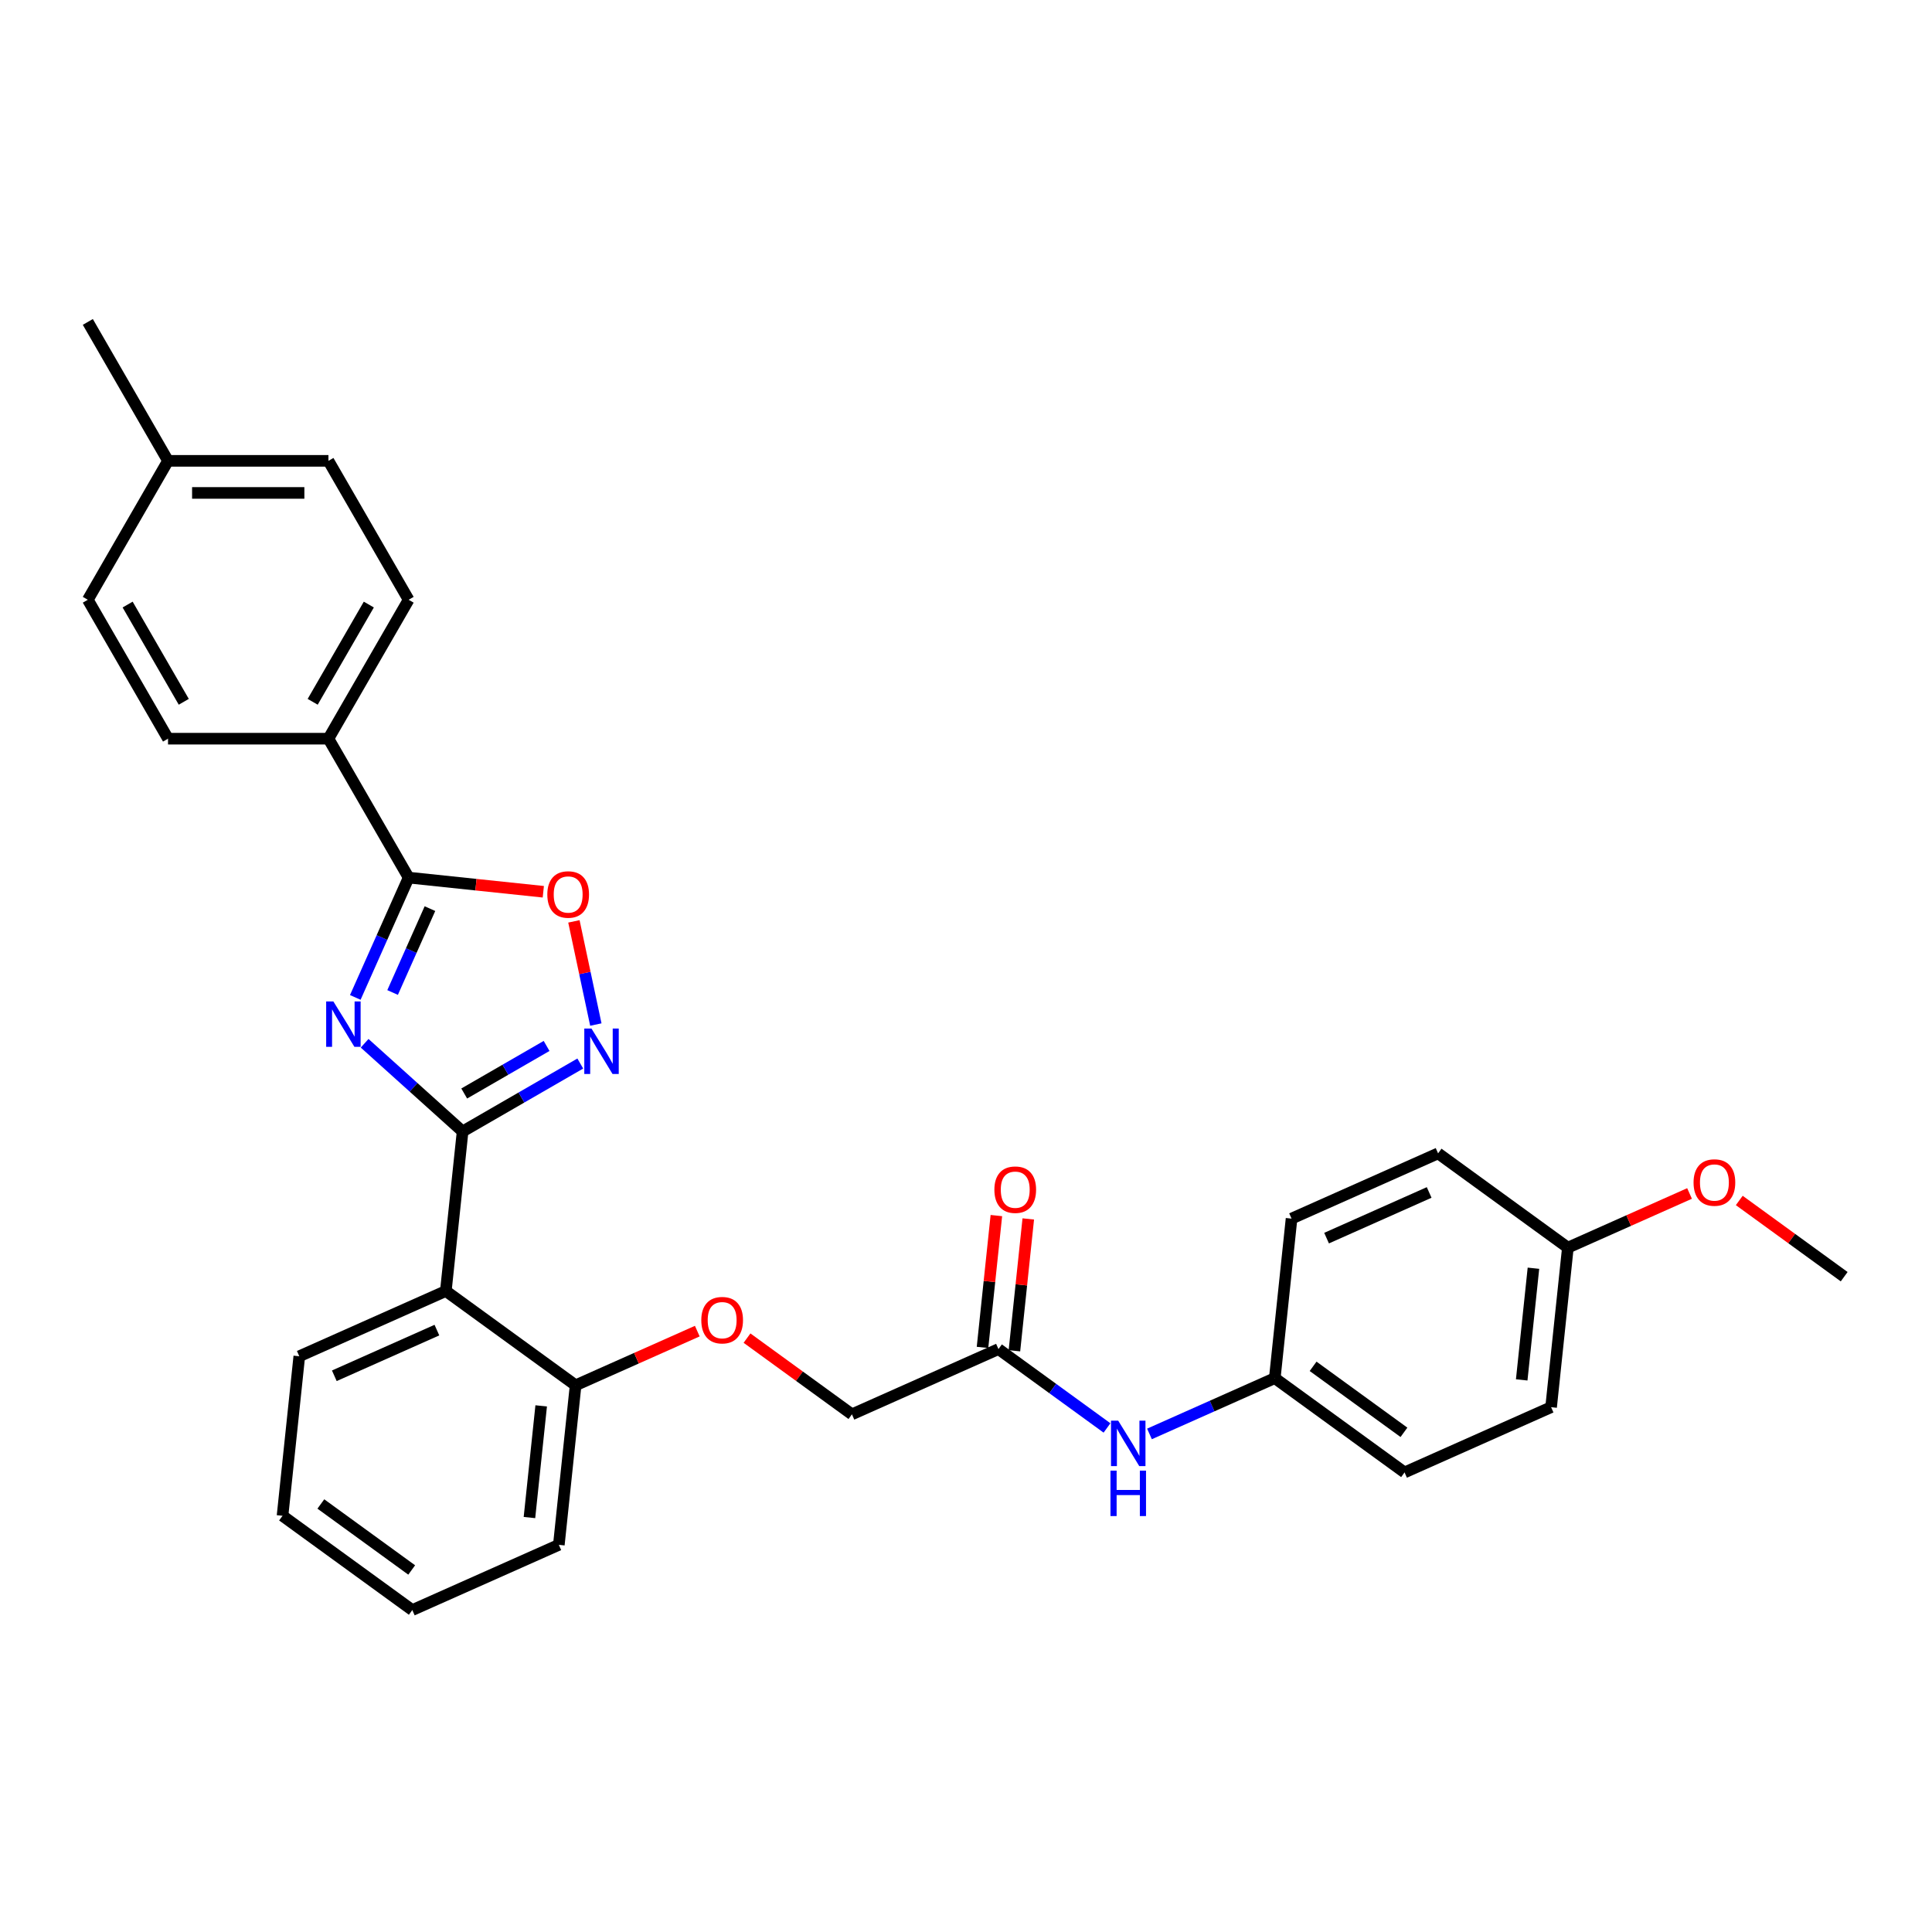 <?xml version='1.0' encoding='iso-8859-1'?>
<svg version='1.1' baseProfile='full'
              xmlns='http://www.w3.org/2000/svg'
                      xmlns:rdkit='http://www.rdkit.org/xml'
                      xmlns:xlink='http://www.w3.org/1999/xlink'
                  xml:space='preserve'
width='1000px' height='1000px' viewBox='0 0 1000 1000'>
<!-- END OF HEADER -->
<rect style='opacity:1.0;fill:#FFFFFF;stroke:none' width='1000' height='1000' x='0' y='0'> </rect>
<path class='bond-0' d='M 188.733,539.994 L 214.087,562.823' style='fill:none;fill-rule:evenodd;stroke:#0000FF;stroke-width:6px;stroke-linecap:butt;stroke-linejoin:miter;stroke-opacity:1' />
<path class='bond-0' d='M 214.087,562.823 L 239.442,585.652' style='fill:none;fill-rule:evenodd;stroke:#000000;stroke-width:6px;stroke-linecap:butt;stroke-linejoin:miter;stroke-opacity:1' />
<path class='bond-2' d='M 183.898,516.263 L 197.704,485.254' style='fill:none;fill-rule:evenodd;stroke:#0000FF;stroke-width:6px;stroke-linecap:butt;stroke-linejoin:miter;stroke-opacity:1' />
<path class='bond-2' d='M 197.704,485.254 L 211.51,454.246' style='fill:none;fill-rule:evenodd;stroke:#000000;stroke-width:6px;stroke-linecap:butt;stroke-linejoin:miter;stroke-opacity:1' />
<path class='bond-2' d='M 203.21,513.715 L 212.874,492.009' style='fill:none;fill-rule:evenodd;stroke:#0000FF;stroke-width:6px;stroke-linecap:butt;stroke-linejoin:miter;stroke-opacity:1' />
<path class='bond-2' d='M 212.874,492.009 L 222.539,470.303' style='fill:none;fill-rule:evenodd;stroke:#000000;stroke-width:6px;stroke-linecap:butt;stroke-linejoin:miter;stroke-opacity:1' />
<path class='bond-1' d='M 239.442,585.652 L 269.897,568.068' style='fill:none;fill-rule:evenodd;stroke:#000000;stroke-width:6px;stroke-linecap:butt;stroke-linejoin:miter;stroke-opacity:1' />
<path class='bond-1' d='M 269.897,568.068 L 300.353,550.485' style='fill:none;fill-rule:evenodd;stroke:#0000FF;stroke-width:6px;stroke-linecap:butt;stroke-linejoin:miter;stroke-opacity:1' />
<path class='bond-1' d='M 240.276,565.996 L 261.595,553.688' style='fill:none;fill-rule:evenodd;stroke:#000000;stroke-width:6px;stroke-linecap:butt;stroke-linejoin:miter;stroke-opacity:1' />
<path class='bond-1' d='M 261.595,553.688 L 282.914,541.379' style='fill:none;fill-rule:evenodd;stroke:#0000FF;stroke-width:6px;stroke-linecap:butt;stroke-linejoin:miter;stroke-opacity:1' />
<path class='bond-3' d='M 239.442,585.652 L 230.763,668.225' style='fill:none;fill-rule:evenodd;stroke:#000000;stroke-width:6px;stroke-linecap:butt;stroke-linejoin:miter;stroke-opacity:1' />
<path class='bond-30' d='M 308.406,530.306 L 302.73,503.604' style='fill:none;fill-rule:evenodd;stroke:#0000FF;stroke-width:6px;stroke-linecap:butt;stroke-linejoin:miter;stroke-opacity:1' />
<path class='bond-30' d='M 302.73,503.604 L 297.054,476.902' style='fill:none;fill-rule:evenodd;stroke:#FF0000;stroke-width:6px;stroke-linecap:butt;stroke-linejoin:miter;stroke-opacity:1' />
<path class='bond-4' d='M 211.51,454.246 L 246.362,457.909' style='fill:none;fill-rule:evenodd;stroke:#000000;stroke-width:6px;stroke-linecap:butt;stroke-linejoin:miter;stroke-opacity:1' />
<path class='bond-4' d='M 246.362,457.909 L 281.214,461.572' style='fill:none;fill-rule:evenodd;stroke:#FF0000;stroke-width:6px;stroke-linecap:butt;stroke-linejoin:miter;stroke-opacity:1' />
<path class='bond-5' d='M 211.51,454.246 L 169.996,382.342' style='fill:none;fill-rule:evenodd;stroke:#000000;stroke-width:6px;stroke-linecap:butt;stroke-linejoin:miter;stroke-opacity:1' />
<path class='bond-7' d='M 230.763,668.225 L 297.934,717.028' style='fill:none;fill-rule:evenodd;stroke:#000000;stroke-width:6px;stroke-linecap:butt;stroke-linejoin:miter;stroke-opacity:1' />
<path class='bond-19' d='M 230.763,668.225 L 154.913,701.996' style='fill:none;fill-rule:evenodd;stroke:#000000;stroke-width:6px;stroke-linecap:butt;stroke-linejoin:miter;stroke-opacity:1' />
<path class='bond-19' d='M 226.139,688.461 L 173.045,712.1' style='fill:none;fill-rule:evenodd;stroke:#000000;stroke-width:6px;stroke-linecap:butt;stroke-linejoin:miter;stroke-opacity:1' />
<path class='bond-11' d='M 169.996,382.342 L 211.51,310.437' style='fill:none;fill-rule:evenodd;stroke:#000000;stroke-width:6px;stroke-linecap:butt;stroke-linejoin:miter;stroke-opacity:1' />
<path class='bond-11' d='M 161.843,363.253 L 190.902,312.92' style='fill:none;fill-rule:evenodd;stroke:#000000;stroke-width:6px;stroke-linecap:butt;stroke-linejoin:miter;stroke-opacity:1' />
<path class='bond-12' d='M 169.996,382.342 L 86.969,382.342' style='fill:none;fill-rule:evenodd;stroke:#000000;stroke-width:6px;stroke-linecap:butt;stroke-linejoin:miter;stroke-opacity:1' />
<path class='bond-6' d='M 516.804,698.289 L 440.955,732.06' style='fill:none;fill-rule:evenodd;stroke:#000000;stroke-width:6px;stroke-linecap:butt;stroke-linejoin:miter;stroke-opacity:1' />
<path class='bond-8' d='M 516.804,698.289 L 544.893,718.697' style='fill:none;fill-rule:evenodd;stroke:#000000;stroke-width:6px;stroke-linecap:butt;stroke-linejoin:miter;stroke-opacity:1' />
<path class='bond-8' d='M 544.893,718.697 L 572.982,739.105' style='fill:none;fill-rule:evenodd;stroke:#0000FF;stroke-width:6px;stroke-linecap:butt;stroke-linejoin:miter;stroke-opacity:1' />
<path class='bond-10' d='M 525.062,699.157 L 528.648,665.036' style='fill:none;fill-rule:evenodd;stroke:#000000;stroke-width:6px;stroke-linecap:butt;stroke-linejoin:miter;stroke-opacity:1' />
<path class='bond-10' d='M 528.648,665.036 L 532.234,630.915' style='fill:none;fill-rule:evenodd;stroke:#FF0000;stroke-width:6px;stroke-linecap:butt;stroke-linejoin:miter;stroke-opacity:1' />
<path class='bond-10' d='M 508.547,697.421 L 512.133,663.3' style='fill:none;fill-rule:evenodd;stroke:#000000;stroke-width:6px;stroke-linecap:butt;stroke-linejoin:miter;stroke-opacity:1' />
<path class='bond-10' d='M 512.133,663.3 L 515.72,629.179' style='fill:none;fill-rule:evenodd;stroke:#FF0000;stroke-width:6px;stroke-linecap:butt;stroke-linejoin:miter;stroke-opacity:1' />
<path class='bond-9' d='M 297.934,717.028 L 329.424,703.007' style='fill:none;fill-rule:evenodd;stroke:#000000;stroke-width:6px;stroke-linecap:butt;stroke-linejoin:miter;stroke-opacity:1' />
<path class='bond-9' d='M 329.424,703.007 L 360.914,688.987' style='fill:none;fill-rule:evenodd;stroke:#FF0000;stroke-width:6px;stroke-linecap:butt;stroke-linejoin:miter;stroke-opacity:1' />
<path class='bond-25' d='M 297.934,717.028 L 289.255,799.601' style='fill:none;fill-rule:evenodd;stroke:#000000;stroke-width:6px;stroke-linecap:butt;stroke-linejoin:miter;stroke-opacity:1' />
<path class='bond-25' d='M 280.117,727.678 L 274.042,785.479' style='fill:none;fill-rule:evenodd;stroke:#000000;stroke-width:6px;stroke-linecap:butt;stroke-linejoin:miter;stroke-opacity:1' />
<path class='bond-14' d='M 594.968,742.198 L 627.397,727.76' style='fill:none;fill-rule:evenodd;stroke:#0000FF;stroke-width:6px;stroke-linecap:butt;stroke-linejoin:miter;stroke-opacity:1' />
<path class='bond-14' d='M 627.397,727.76 L 659.825,713.321' style='fill:none;fill-rule:evenodd;stroke:#000000;stroke-width:6px;stroke-linecap:butt;stroke-linejoin:miter;stroke-opacity:1' />
<path class='bond-13' d='M 386.653,692.607 L 413.804,712.334' style='fill:none;fill-rule:evenodd;stroke:#FF0000;stroke-width:6px;stroke-linecap:butt;stroke-linejoin:miter;stroke-opacity:1' />
<path class='bond-13' d='M 413.804,712.334 L 440.955,732.06' style='fill:none;fill-rule:evenodd;stroke:#000000;stroke-width:6px;stroke-linecap:butt;stroke-linejoin:miter;stroke-opacity:1' />
<path class='bond-17' d='M 211.51,310.437 L 169.996,238.533' style='fill:none;fill-rule:evenodd;stroke:#000000;stroke-width:6px;stroke-linecap:butt;stroke-linejoin:miter;stroke-opacity:1' />
<path class='bond-16' d='M 86.969,382.342 L 45.455,310.437' style='fill:none;fill-rule:evenodd;stroke:#000000;stroke-width:6px;stroke-linecap:butt;stroke-linejoin:miter;stroke-opacity:1' />
<path class='bond-16' d='M 95.122,363.253 L 66.062,312.92' style='fill:none;fill-rule:evenodd;stroke:#000000;stroke-width:6px;stroke-linecap:butt;stroke-linejoin:miter;stroke-opacity:1' />
<path class='bond-20' d='M 659.825,713.321 L 668.504,630.748' style='fill:none;fill-rule:evenodd;stroke:#000000;stroke-width:6px;stroke-linecap:butt;stroke-linejoin:miter;stroke-opacity:1' />
<path class='bond-21' d='M 659.825,713.321 L 726.996,762.124' style='fill:none;fill-rule:evenodd;stroke:#000000;stroke-width:6px;stroke-linecap:butt;stroke-linejoin:miter;stroke-opacity:1' />
<path class='bond-21' d='M 679.661,707.208 L 726.681,741.369' style='fill:none;fill-rule:evenodd;stroke:#000000;stroke-width:6px;stroke-linecap:butt;stroke-linejoin:miter;stroke-opacity:1' />
<path class='bond-15' d='M 811.525,645.78 L 802.846,728.354' style='fill:none;fill-rule:evenodd;stroke:#000000;stroke-width:6px;stroke-linecap:butt;stroke-linejoin:miter;stroke-opacity:1' />
<path class='bond-15' d='M 793.708,656.431 L 787.633,714.232' style='fill:none;fill-rule:evenodd;stroke:#000000;stroke-width:6px;stroke-linecap:butt;stroke-linejoin:miter;stroke-opacity:1' />
<path class='bond-24' d='M 811.525,645.78 L 843.015,631.76' style='fill:none;fill-rule:evenodd;stroke:#000000;stroke-width:6px;stroke-linecap:butt;stroke-linejoin:miter;stroke-opacity:1' />
<path class='bond-24' d='M 843.015,631.76 L 874.505,617.74' style='fill:none;fill-rule:evenodd;stroke:#FF0000;stroke-width:6px;stroke-linecap:butt;stroke-linejoin:miter;stroke-opacity:1' />
<path class='bond-33' d='M 811.525,645.78 L 744.354,596.978' style='fill:none;fill-rule:evenodd;stroke:#000000;stroke-width:6px;stroke-linecap:butt;stroke-linejoin:miter;stroke-opacity:1' />
<path class='bond-18' d='M 45.455,310.437 L 86.969,238.533' style='fill:none;fill-rule:evenodd;stroke:#000000;stroke-width:6px;stroke-linecap:butt;stroke-linejoin:miter;stroke-opacity:1' />
<path class='bond-31' d='M 169.996,238.533 L 86.969,238.533' style='fill:none;fill-rule:evenodd;stroke:#000000;stroke-width:6px;stroke-linecap:butt;stroke-linejoin:miter;stroke-opacity:1' />
<path class='bond-31' d='M 157.542,255.139 L 99.423,255.139' style='fill:none;fill-rule:evenodd;stroke:#000000;stroke-width:6px;stroke-linecap:butt;stroke-linejoin:miter;stroke-opacity:1' />
<path class='bond-26' d='M 86.969,238.533 L 45.455,166.629' style='fill:none;fill-rule:evenodd;stroke:#000000;stroke-width:6px;stroke-linecap:butt;stroke-linejoin:miter;stroke-opacity:1' />
<path class='bond-28' d='M 154.913,701.996 L 146.234,784.569' style='fill:none;fill-rule:evenodd;stroke:#000000;stroke-width:6px;stroke-linecap:butt;stroke-linejoin:miter;stroke-opacity:1' />
<path class='bond-23' d='M 668.504,630.748 L 744.354,596.978' style='fill:none;fill-rule:evenodd;stroke:#000000;stroke-width:6px;stroke-linecap:butt;stroke-linejoin:miter;stroke-opacity:1' />
<path class='bond-23' d='M 686.635,640.853 L 739.73,617.213' style='fill:none;fill-rule:evenodd;stroke:#000000;stroke-width:6px;stroke-linecap:butt;stroke-linejoin:miter;stroke-opacity:1' />
<path class='bond-22' d='M 726.996,762.124 L 802.846,728.354' style='fill:none;fill-rule:evenodd;stroke:#000000;stroke-width:6px;stroke-linecap:butt;stroke-linejoin:miter;stroke-opacity:1' />
<path class='bond-27' d='M 900.244,621.36 L 927.395,641.086' style='fill:none;fill-rule:evenodd;stroke:#FF0000;stroke-width:6px;stroke-linecap:butt;stroke-linejoin:miter;stroke-opacity:1' />
<path class='bond-27' d='M 927.395,641.086 L 954.545,660.813' style='fill:none;fill-rule:evenodd;stroke:#000000;stroke-width:6px;stroke-linecap:butt;stroke-linejoin:miter;stroke-opacity:1' />
<path class='bond-32' d='M 289.255,799.601 L 213.405,833.371' style='fill:none;fill-rule:evenodd;stroke:#000000;stroke-width:6px;stroke-linecap:butt;stroke-linejoin:miter;stroke-opacity:1' />
<path class='bond-29' d='M 146.234,784.569 L 213.405,833.371' style='fill:none;fill-rule:evenodd;stroke:#000000;stroke-width:6px;stroke-linecap:butt;stroke-linejoin:miter;stroke-opacity:1' />
<path class='bond-29' d='M 166.07,778.455 L 213.09,812.617' style='fill:none;fill-rule:evenodd;stroke:#000000;stroke-width:6px;stroke-linecap:butt;stroke-linejoin:miter;stroke-opacity:1' />
<path  class='atom-0' d='M 172.542 518.339
L 180.247 530.793
Q 181.011 532.022, 182.24 534.247
Q 183.469 536.472, 183.535 536.605
L 183.535 518.339
L 186.657 518.339
L 186.657 541.852
L 183.436 541.852
L 175.166 528.236
Q 174.203 526.642, 173.173 524.815
Q 172.177 522.988, 171.878 522.424
L 171.878 541.852
L 168.823 541.852
L 168.823 518.339
L 172.542 518.339
' fill='#0000FF'/>
<path  class='atom-2' d='M 306.148 532.381
L 313.853 544.836
Q 314.617 546.064, 315.846 548.29
Q 317.075 550.515, 317.141 550.648
L 317.141 532.381
L 320.263 532.381
L 320.263 555.895
L 317.042 555.895
L 308.772 542.278
Q 307.809 540.684, 306.779 538.858
Q 305.783 537.031, 305.484 536.466
L 305.484 555.895
L 302.429 555.895
L 302.429 532.381
L 306.148 532.381
' fill='#0000FF'/>
<path  class='atom-5' d='M 283.29 462.991
Q 283.29 457.345, 286.08 454.19
Q 288.869 451.035, 294.083 451.035
Q 299.298 451.035, 302.087 454.19
Q 304.877 457.345, 304.877 462.991
Q 304.877 468.703, 302.054 471.958
Q 299.231 475.18, 294.083 475.18
Q 288.903 475.18, 286.08 471.958
Q 283.29 468.737, 283.29 462.991
M 294.083 472.523
Q 297.67 472.523, 299.596 470.131
Q 301.556 467.707, 301.556 462.991
Q 301.556 458.375, 299.596 456.05
Q 297.67 453.692, 294.083 453.692
Q 290.497 453.692, 288.537 456.017
Q 286.611 458.341, 286.611 462.991
Q 286.611 467.74, 288.537 470.131
Q 290.497 472.523, 294.083 472.523
' fill='#FF0000'/>
<path  class='atom-9' d='M 578.778 735.335
L 586.483 747.789
Q 587.247 749.018, 588.475 751.243
Q 589.704 753.468, 589.771 753.601
L 589.771 735.335
L 592.893 735.335
L 592.893 758.849
L 589.671 758.849
L 581.402 745.232
Q 580.438 743.638, 579.409 741.811
Q 578.413 739.985, 578.114 739.42
L 578.114 758.849
L 575.058 758.849
L 575.058 735.335
L 578.778 735.335
' fill='#0000FF'/>
<path  class='atom-9' d='M 574.776 761.2
L 577.964 761.2
L 577.964 771.197
L 589.987 771.197
L 589.987 761.2
L 593.175 761.2
L 593.175 784.714
L 589.987 784.714
L 589.987 773.853
L 577.964 773.853
L 577.964 784.714
L 574.776 784.714
L 574.776 761.2
' fill='#0000FF'/>
<path  class='atom-10' d='M 362.99 683.324
Q 362.99 677.678, 365.78 674.523
Q 368.569 671.368, 373.784 671.368
Q 378.998 671.368, 381.788 674.523
Q 384.577 677.678, 384.577 683.324
Q 384.577 689.036, 381.754 692.291
Q 378.931 695.512, 373.784 695.512
Q 368.603 695.512, 365.78 692.291
Q 362.99 689.069, 362.99 683.324
M 373.784 692.855
Q 377.37 692.855, 379.297 690.464
Q 381.256 688.04, 381.256 683.324
Q 381.256 678.707, 379.297 676.383
Q 377.37 674.025, 373.784 674.025
Q 370.197 674.025, 368.237 676.349
Q 366.311 678.674, 366.311 683.324
Q 366.311 688.073, 368.237 690.464
Q 370.197 692.855, 373.784 692.855
' fill='#FF0000'/>
<path  class='atom-11' d='M 514.69 615.783
Q 514.69 610.137, 517.479 606.982
Q 520.269 603.827, 525.483 603.827
Q 530.697 603.827, 533.487 606.982
Q 536.277 610.137, 536.277 615.783
Q 536.277 621.495, 533.454 624.75
Q 530.631 627.971, 525.483 627.971
Q 520.302 627.971, 517.479 624.75
Q 514.69 621.528, 514.69 615.783
M 525.483 625.314
Q 529.07 625.314, 530.996 622.923
Q 532.956 620.499, 532.956 615.783
Q 532.956 611.166, 530.996 608.842
Q 529.07 606.484, 525.483 606.484
Q 521.896 606.484, 519.937 608.808
Q 518.011 611.133, 518.011 615.783
Q 518.011 620.532, 519.937 622.923
Q 521.896 625.314, 525.483 625.314
' fill='#FF0000'/>
<path  class='atom-25' d='M 876.581 612.076
Q 876.581 606.43, 879.371 603.275
Q 882.16 600.12, 887.374 600.12
Q 892.589 600.12, 895.378 603.275
Q 898.168 606.43, 898.168 612.076
Q 898.168 617.789, 895.345 621.043
Q 892.522 624.265, 887.374 624.265
Q 882.194 624.265, 879.371 621.043
Q 876.581 617.822, 876.581 612.076
M 887.374 621.608
Q 890.961 621.608, 892.888 619.217
Q 894.847 616.792, 894.847 612.076
Q 894.847 607.46, 892.888 605.135
Q 890.961 602.777, 887.374 602.777
Q 883.788 602.777, 881.828 605.102
Q 879.902 607.427, 879.902 612.076
Q 879.902 616.826, 881.828 619.217
Q 883.788 621.608, 887.374 621.608
' fill='#FF0000'/>
</svg>
